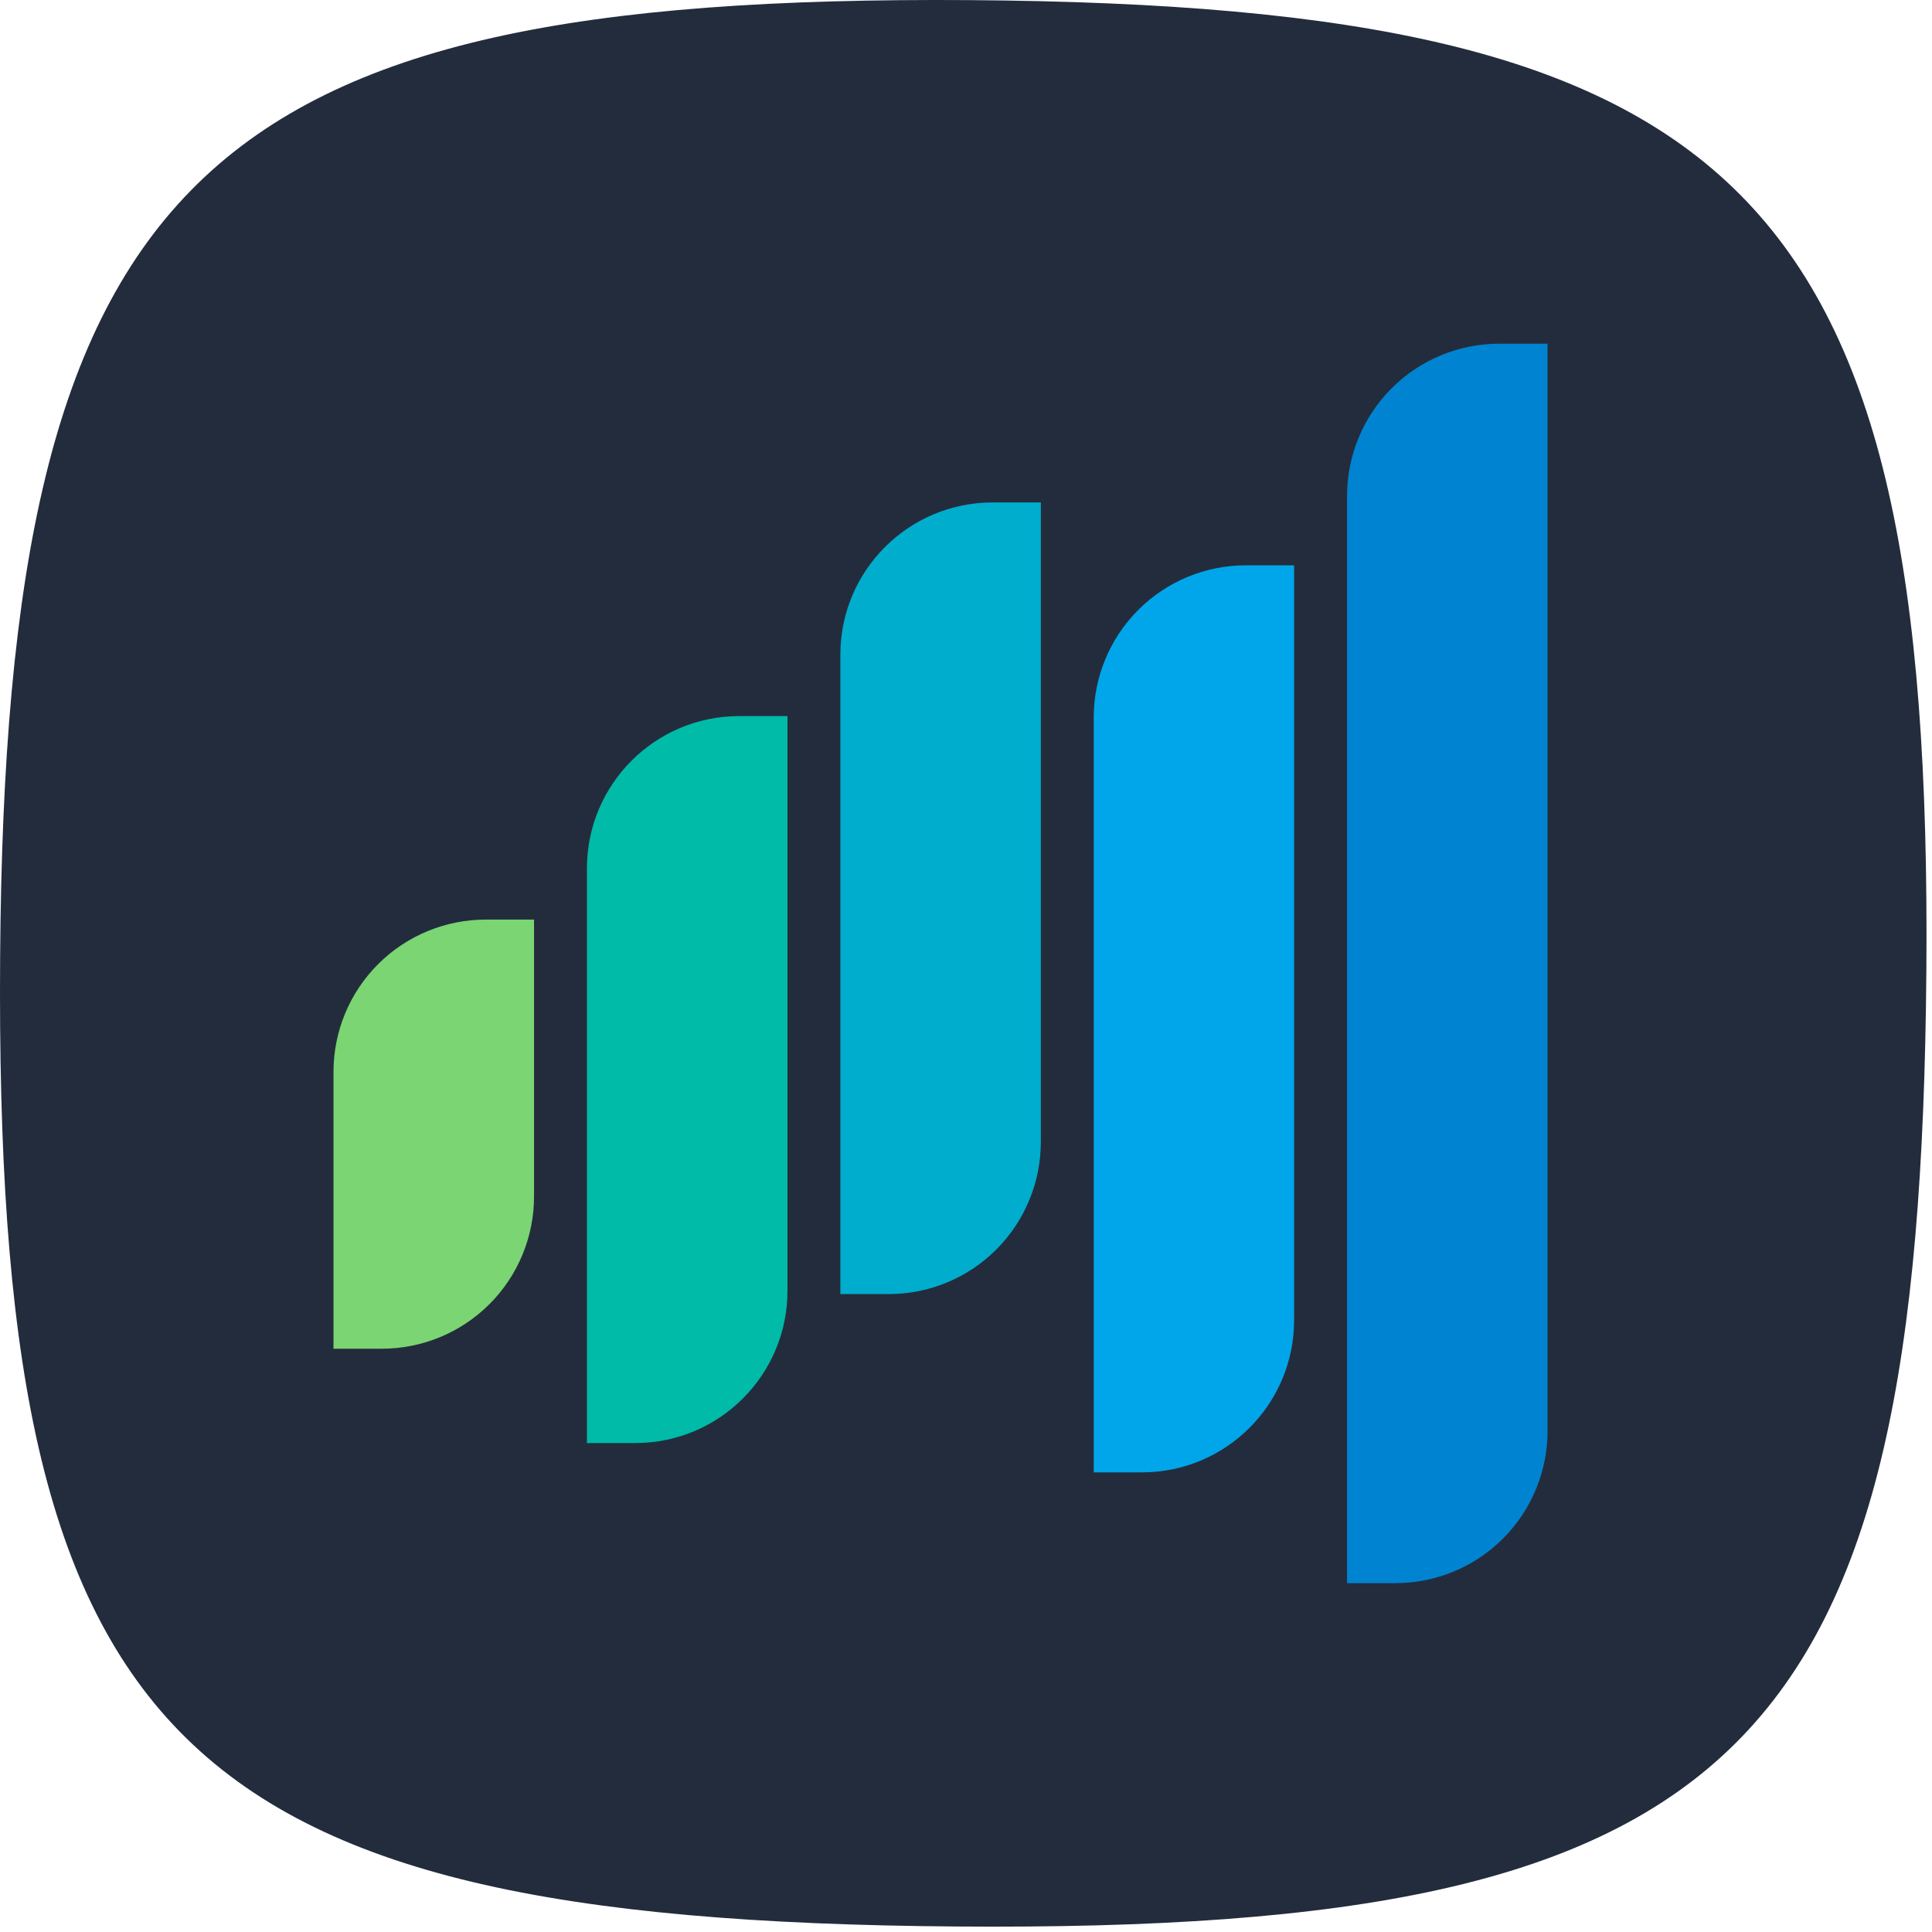 <svg xmlns="http://www.w3.org/2000/svg" version="1.1" xmlns:xlink="http://www.w3.org/1999/xlink" xmlns:svgjs="http://svgjs.com/svgjs" width="255px" height="255px"><svg width="255px" height="255px" viewBox="0 0 255 255" version="1.1" xmlns="http://www.w3.org/2000/svg" xmlns:xlink="http://www.w3.org/1999/xlink">
    <title>stackscout-logo-round</title>
    <g id="SvgjsG1007" stroke="none" stroke-width="1" fill="none" fill-rule="evenodd">
        <g id="SvgjsG1006" transform="translate(0, 0)">
            <path d="M128.067,0.015 C230.067,0.775 255.067,25.165 254.257,128.075 C253.447,230.985 230.607,255.075 126.257,254.275 C21.907,253.475 -0.713,229.185 0.017,126.245 C0.747,23.305 26.077,-0.695 128.077,0.015 L128.067,0.015 Z" id="SvgjsPath1005" fill="#232C3D"></path>
            <path d="M64.127,121.375 C58.797,121.37 53.683,123.483 49.912,127.249 C46.14,131.015 44.02,136.125 44.017,141.455 L44.017,141.455 L44.017,178.015 L50.387,178.015 C55.715,178.018 60.826,175.904 64.596,172.138 C68.365,168.372 70.484,163.263 70.487,157.935 L70.487,157.935 L70.487,121.375 L64.127,121.375 Z" id="SvgjsPath1004" fill="#7AD572" fill-rule="nonzero"></path>
            <path d="M97.567,94.515 C86.474,94.515 77.478,103.502 77.467,114.595 L77.467,114.595 L77.467,190.465 L83.847,190.465 C94.938,190.465 103.931,181.477 103.937,170.385 L103.937,170.385 L103.937,94.515 L97.567,94.515 Z" id="SvgjsPath1003" fill="#00BBA7" fill-rule="nonzero"></path>
            <path d="M131.017,66.315 C119.92,66.315 110.922,75.308 110.917,86.405 L110.917,170.805 L117.287,170.805 C122.616,170.808 127.727,168.692 131.496,164.924 C135.264,161.156 137.38,156.044 137.377,150.715 L137.377,66.315 L131.017,66.315 Z" id="SvgjsPath1002" fill="#00ADCD" fill-rule="nonzero"></path>
            <path d="M164.447,74.615 C159.12,74.612 154.01,76.727 150.242,80.493 C146.474,84.259 144.357,89.368 144.357,94.695 L144.357,94.695 L144.357,194.335 L150.727,194.335 C161.818,194.33 170.807,185.337 170.807,174.245 L170.807,74.615 L164.447,74.615 Z" id="SvgjsPath1001" fill="#00A6E9" fill-rule="nonzero"></path>
            <path d="M197.887,45.365 C192.56,45.362 187.45,47.477 183.682,51.243 C179.914,55.009 177.797,60.118 177.797,65.445 L177.797,208.955 L184.167,208.955 C189.494,208.958 194.604,206.843 198.372,203.077 C202.14,199.311 204.257,194.202 204.257,188.875 L204.257,45.365 L197.887,45.365 Z" id="SvgjsPath1000" fill="#0084D1" fill-rule="nonzero"></path>
        </g>
    </g>
</svg><style>@media (prefers-color-scheme: light) { :root { filter: none; } }
@media (prefers-color-scheme: dark) { :root { filter: none; } }
</style></svg>
